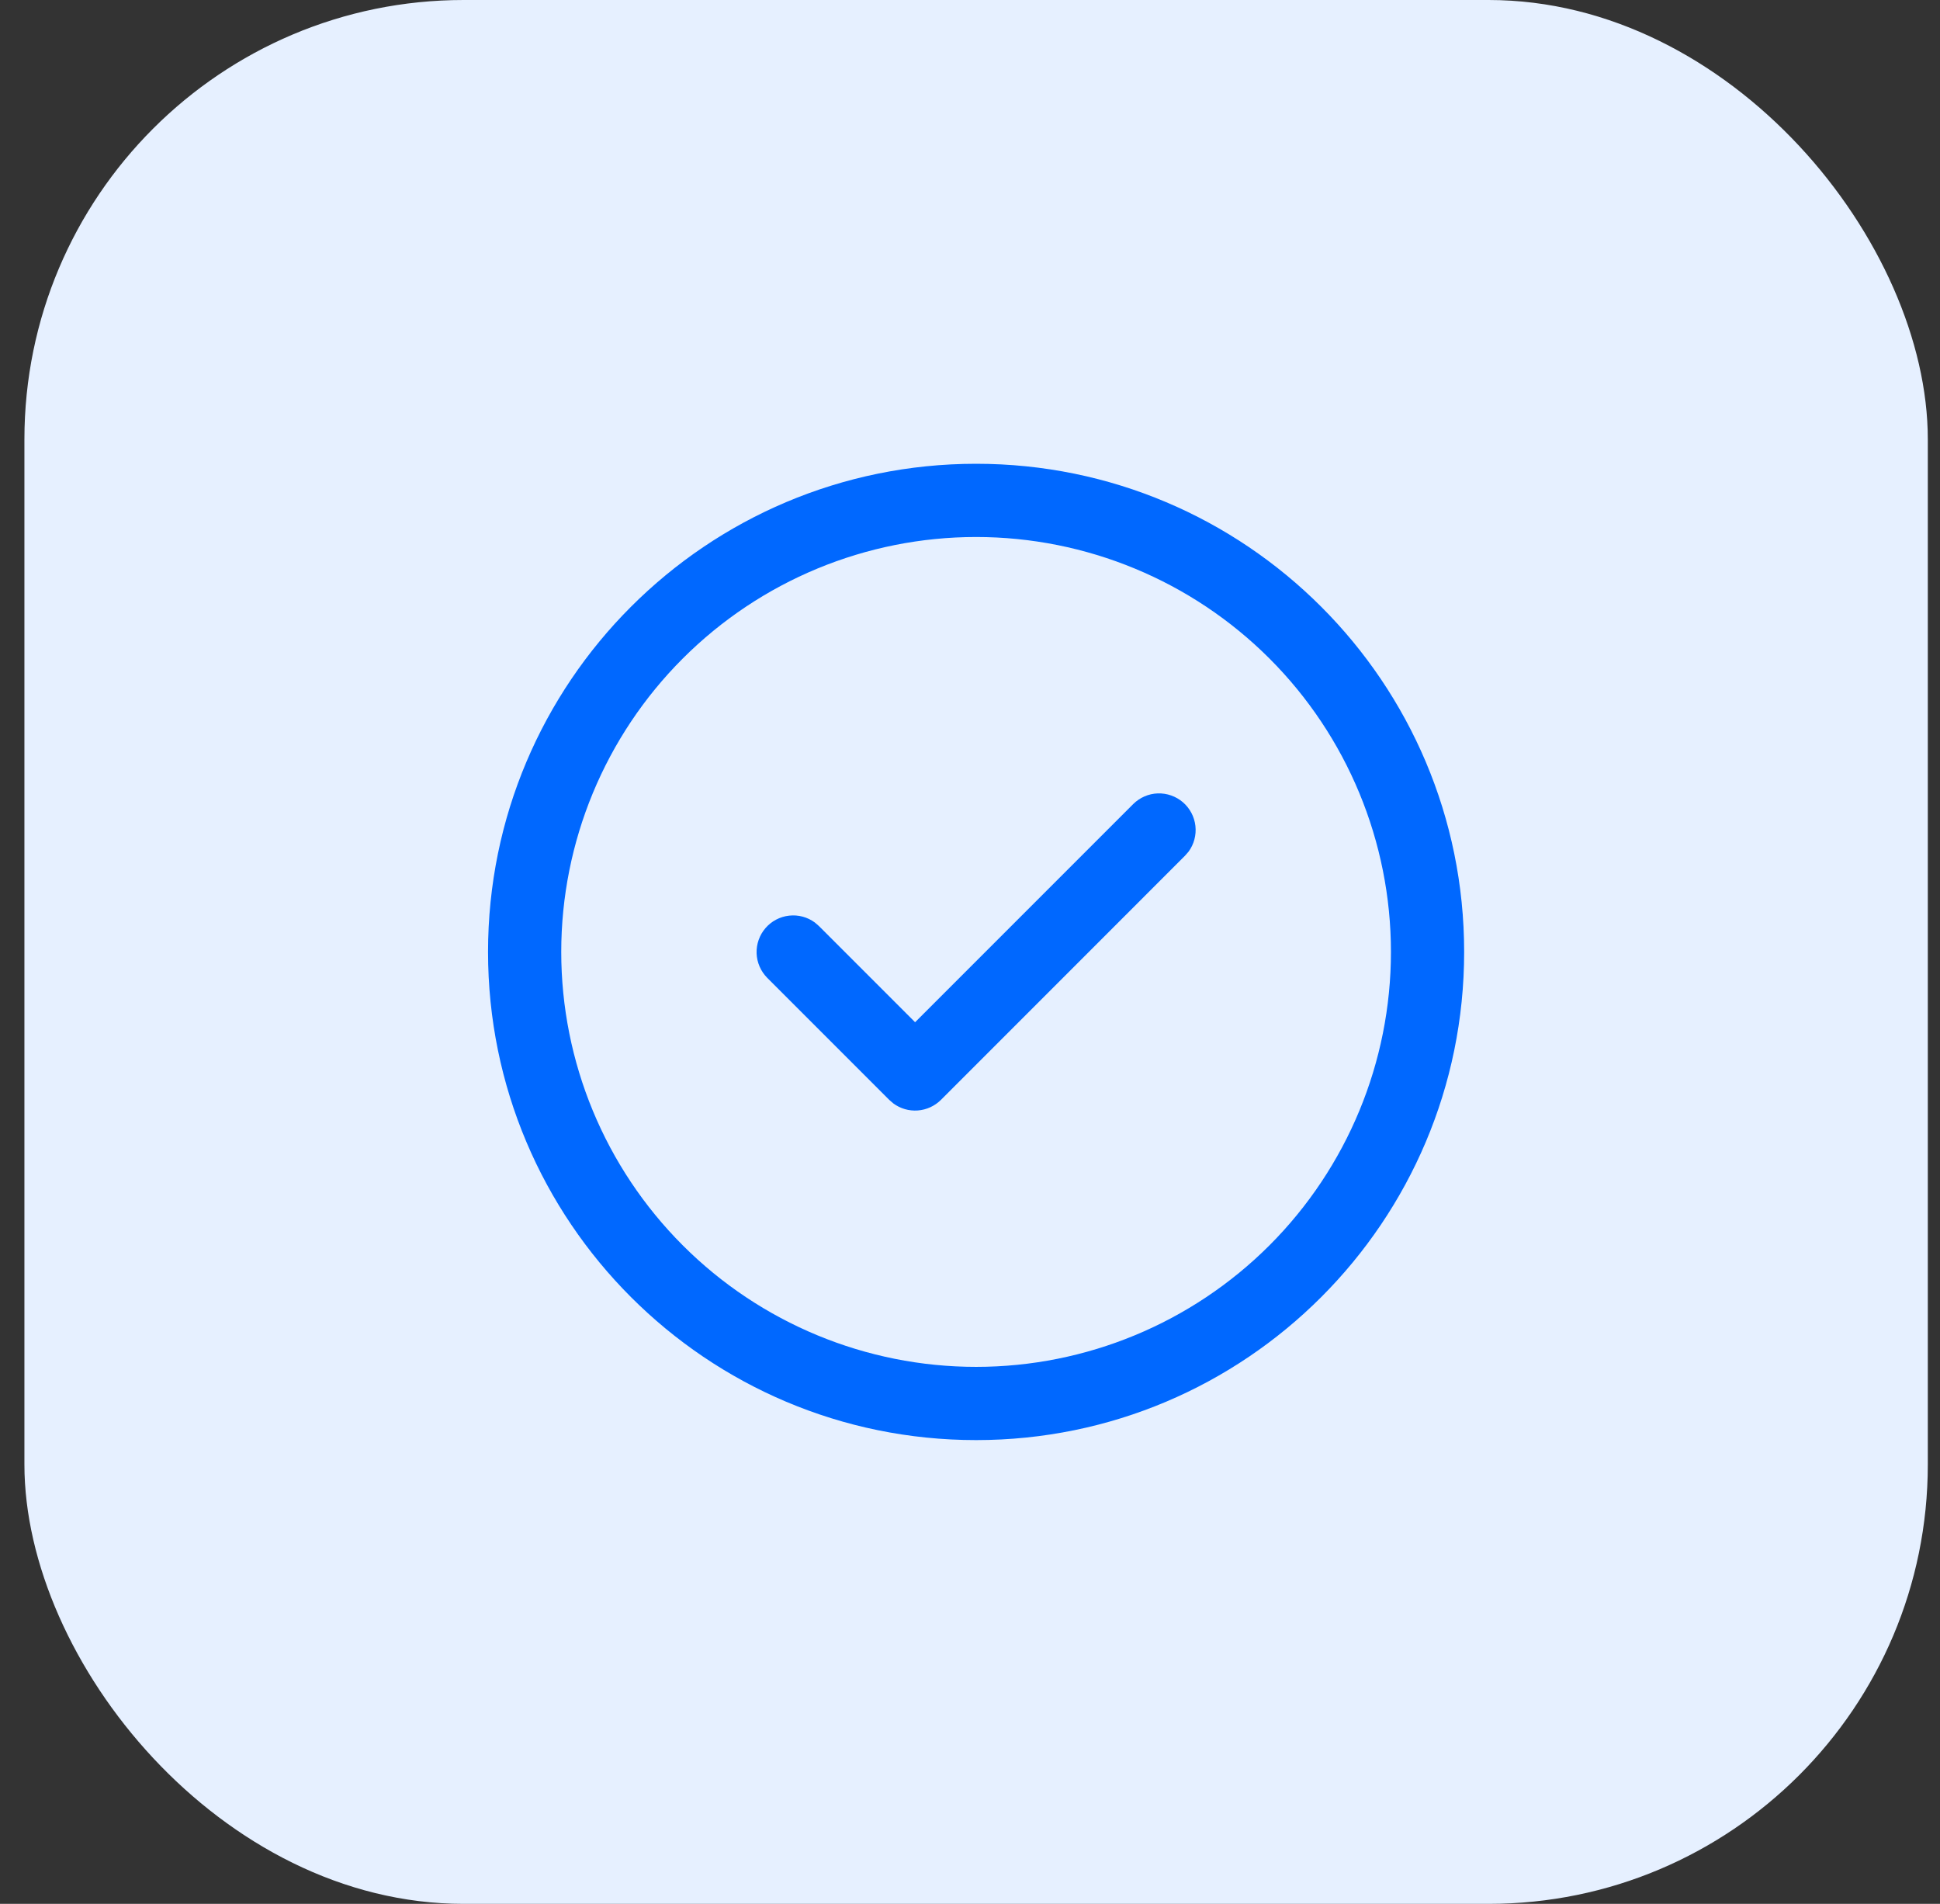 <svg width="53" height="52" viewBox="0 0 53 52" fill="none" xmlns="http://www.w3.org/2000/svg">
<rect x="0" y="0" width="53" height="52" fill="#333333" stroke="none"/>
<rect x="0.667" width="52" height="52" rx="12" fill="#E6F0FF"/>
<path d="M26.667 12.667C34.031 12.667 40 18.636 40 26C40 33.364 34.031 39.333 26.667 39.333C19.303 39.333 13.333 33.364 13.333 26C13.333 18.636 19.303 12.667 26.667 12.667ZM26.667 14.667C23.661 14.667 20.778 15.861 18.653 17.986C16.527 20.111 15.333 22.994 15.333 26C15.333 29.006 16.527 31.888 18.653 34.014C20.778 36.139 23.661 37.333 26.667 37.333C29.672 37.333 32.555 36.139 34.681 34.014C36.806 31.888 38 29.006 38 26C38 22.994 36.806 20.111 34.681 17.986C32.555 15.861 29.672 14.667 26.667 14.667ZM25 27.92L30.96 21.96C31.139 21.783 31.378 21.679 31.629 21.67C31.881 21.662 32.126 21.748 32.317 21.912C32.508 22.076 32.629 22.307 32.658 22.557C32.686 22.807 32.62 23.058 32.471 23.261L32.373 23.373L25.707 30.04C25.537 30.209 25.313 30.312 25.074 30.33C24.835 30.348 24.598 30.28 24.405 30.137L24.293 30.04L20.96 26.707C20.783 26.528 20.679 26.289 20.67 26.038C20.662 25.786 20.748 25.54 20.912 25.35C21.076 25.159 21.307 25.037 21.557 25.009C21.807 24.98 22.058 25.047 22.261 25.196L22.373 25.293L25 27.92Z" fill="#0068FF"/>
</svg>
